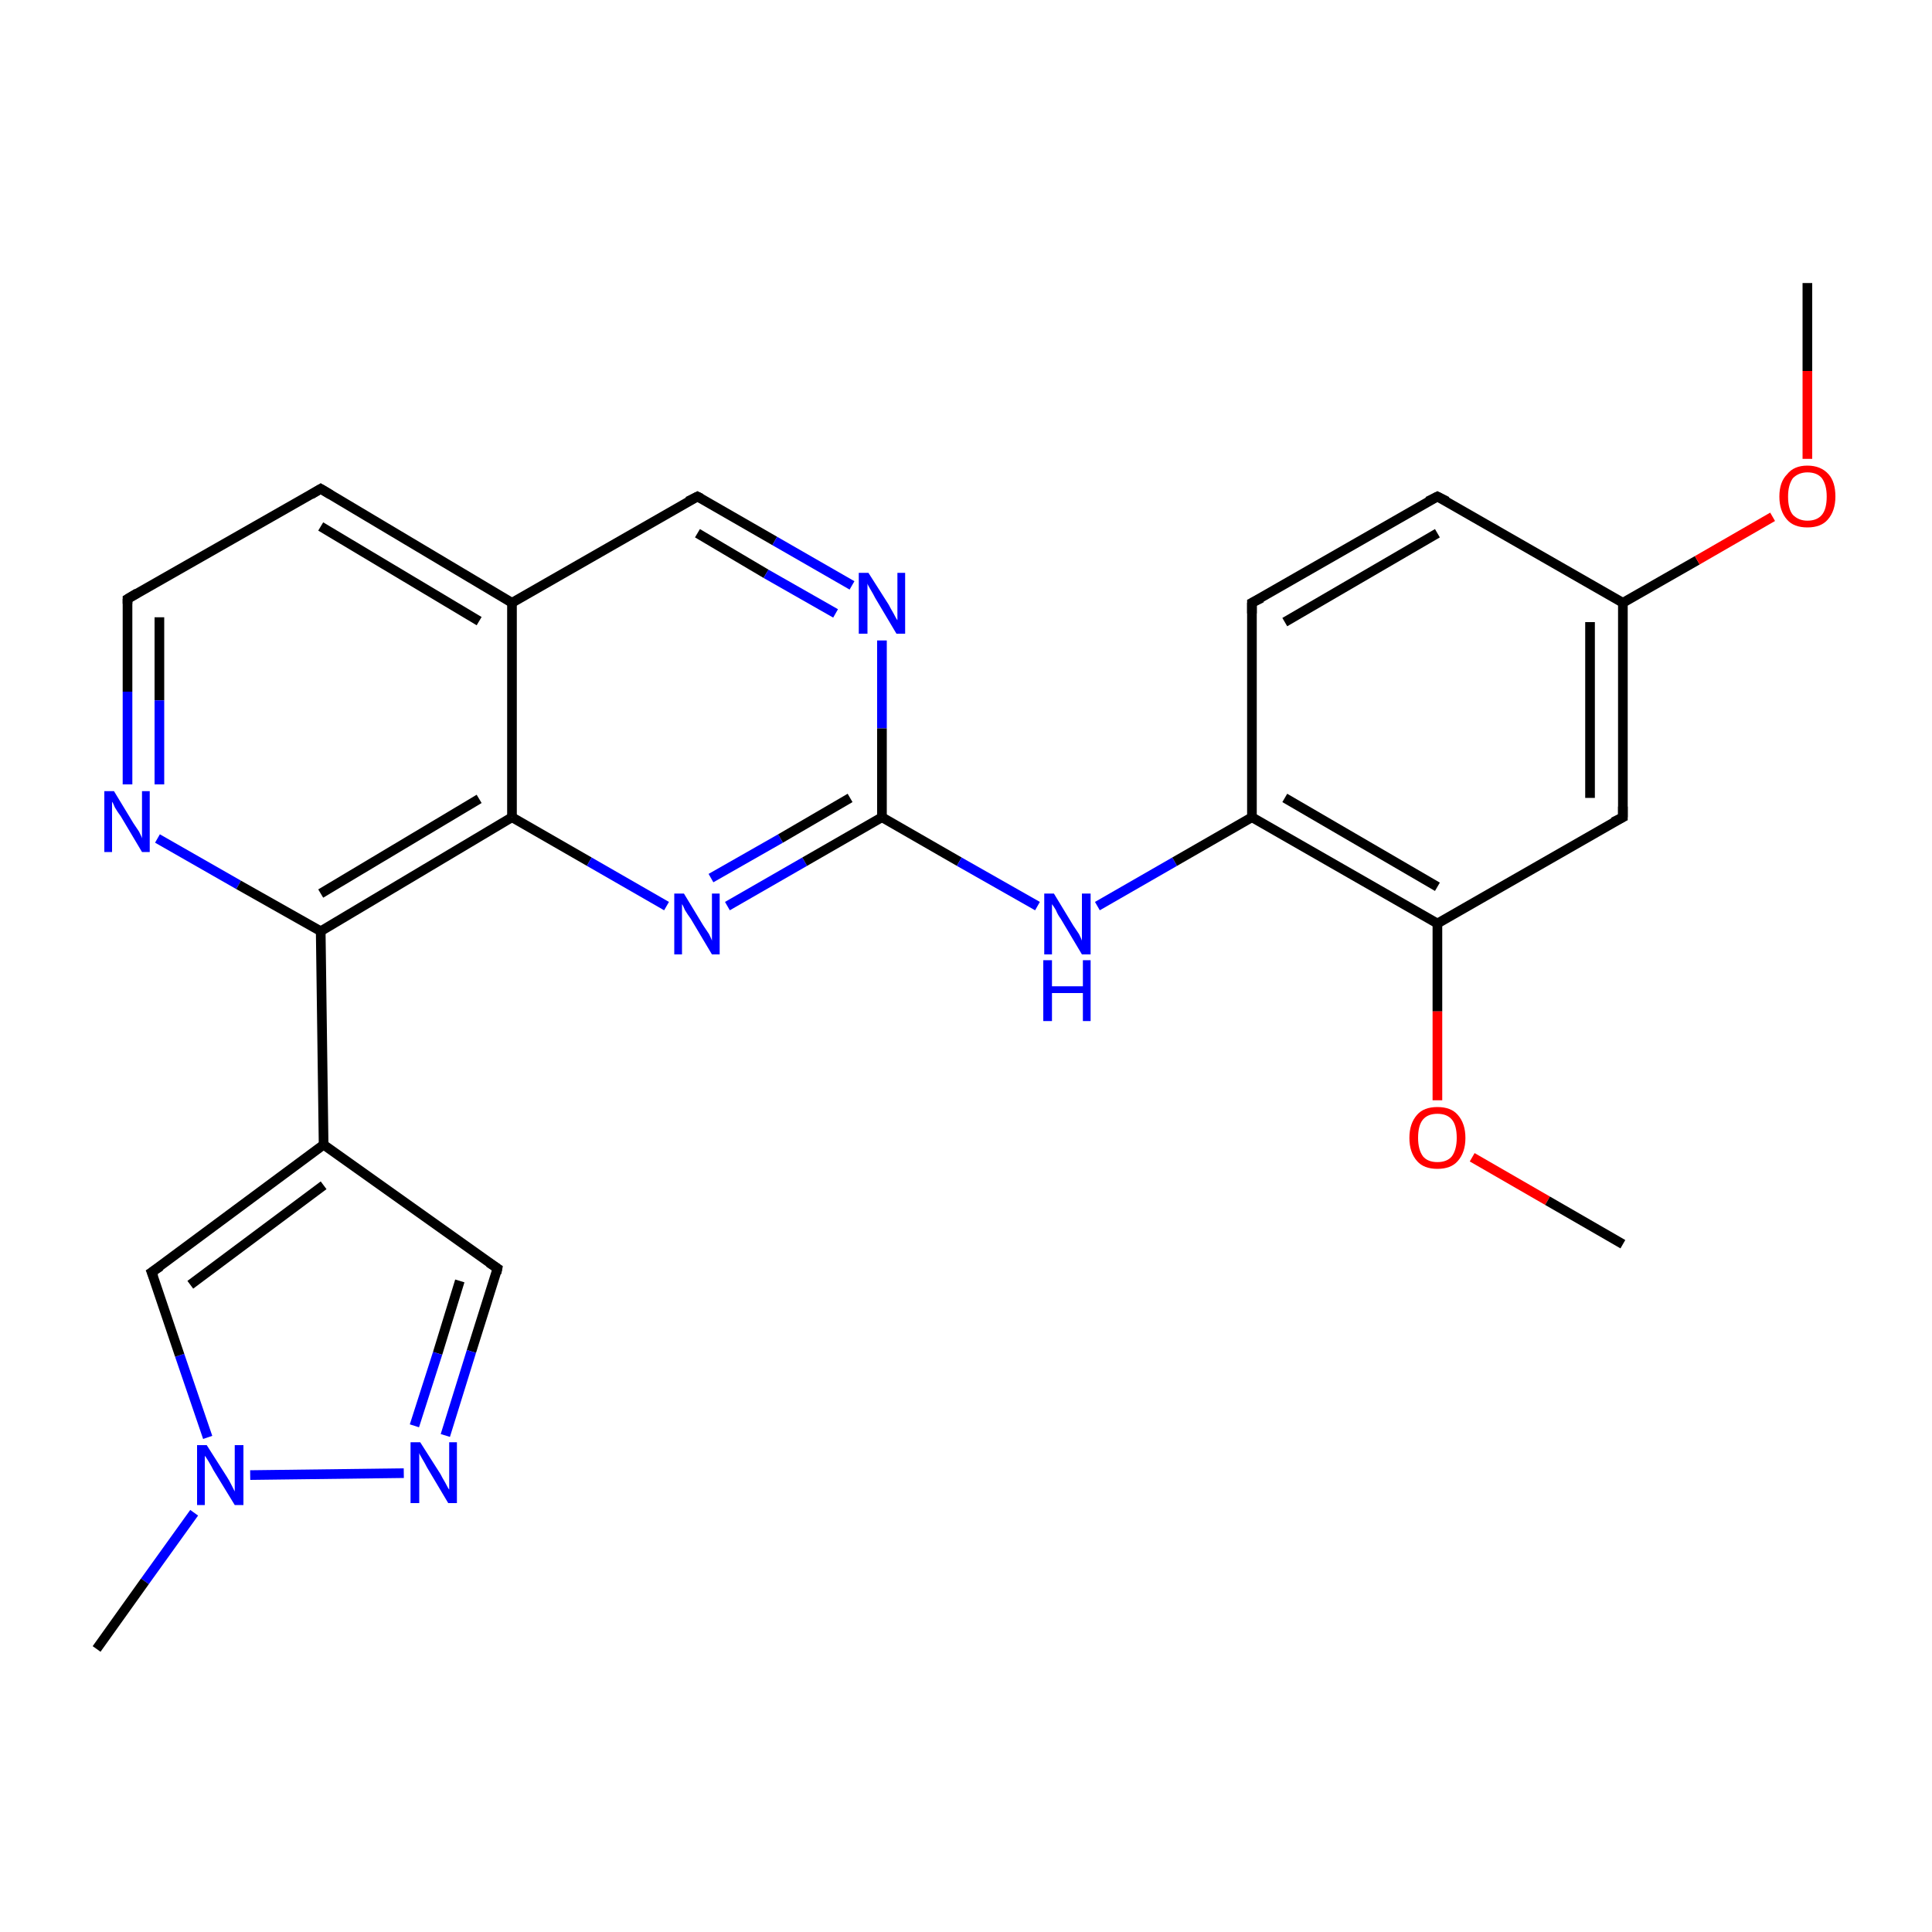 <?xml version='1.0' encoding='iso-8859-1'?>
<svg version='1.1' baseProfile='full'
              xmlns='http://www.w3.org/2000/svg'
                      xmlns:rdkit='http://www.rdkit.org/xml'
                      xmlns:xlink='http://www.w3.org/1999/xlink'
                  xml:space='preserve'
width='200px' height='200px' viewBox='0 0 200 200'>
<!-- END OF HEADER -->
<rect style='opacity:1.0;fill:#FFFFFF;stroke:none' width='200.0' height='200.0' x='0.0' y='0.0'> </rect>
<path class='bond-0 atom-17 atom-18' d='M 13.2,62.0 L 13.2,71.6' style='fill:none;fill-rule:evenodd;stroke:#000000;stroke-width:1.0px;stroke-linecap:butt;stroke-linejoin:miter;stroke-opacity:1' />
<path class='bond-0 atom-17 atom-18' d='M 13.2,71.6 L 13.2,81.2' style='fill:none;fill-rule:evenodd;stroke:#0000FF;stroke-width:1.0px;stroke-linecap:butt;stroke-linejoin:miter;stroke-opacity:1' />
<path class='bond-0 atom-17 atom-18' d='M 16.5,63.9 L 16.5,72.5' style='fill:none;fill-rule:evenodd;stroke:#000000;stroke-width:1.0px;stroke-linecap:butt;stroke-linejoin:miter;stroke-opacity:1' />
<path class='bond-0 atom-17 atom-18' d='M 16.5,72.5 L 16.5,81.2' style='fill:none;fill-rule:evenodd;stroke:#0000FF;stroke-width:1.0px;stroke-linecap:butt;stroke-linejoin:miter;stroke-opacity:1' />
<path class='bond-1 atom-17 atom-16' d='M 13.2,62.0 L 33.2,50.6' style='fill:none;fill-rule:evenodd;stroke:#000000;stroke-width:1.0px;stroke-linecap:butt;stroke-linejoin:miter;stroke-opacity:1' />
<path class='bond-2 atom-23 atom-24' d='M 51.5,131.3 L 48.8,139.9' style='fill:none;fill-rule:evenodd;stroke:#000000;stroke-width:1.0px;stroke-linecap:butt;stroke-linejoin:miter;stroke-opacity:1' />
<path class='bond-2 atom-23 atom-24' d='M 48.8,139.9 L 46.1,148.6' style='fill:none;fill-rule:evenodd;stroke:#0000FF;stroke-width:1.0px;stroke-linecap:butt;stroke-linejoin:miter;stroke-opacity:1' />
<path class='bond-2 atom-23 atom-24' d='M 47.6,132.6 L 45.3,140.1' style='fill:none;fill-rule:evenodd;stroke:#000000;stroke-width:1.0px;stroke-linecap:butt;stroke-linejoin:miter;stroke-opacity:1' />
<path class='bond-2 atom-23 atom-24' d='M 45.3,140.1 L 42.9,147.6' style='fill:none;fill-rule:evenodd;stroke:#0000FF;stroke-width:1.0px;stroke-linecap:butt;stroke-linejoin:miter;stroke-opacity:1' />
<path class='bond-3 atom-23 atom-22' d='M 51.5,131.3 L 33.5,118.5' style='fill:none;fill-rule:evenodd;stroke:#000000;stroke-width:1.0px;stroke-linecap:butt;stroke-linejoin:miter;stroke-opacity:1' />
<path class='bond-4 atom-18 atom-19' d='M 16.3,86.8 L 24.7,91.6' style='fill:none;fill-rule:evenodd;stroke:#0000FF;stroke-width:1.0px;stroke-linecap:butt;stroke-linejoin:miter;stroke-opacity:1' />
<path class='bond-4 atom-18 atom-19' d='M 24.7,91.6 L 33.2,96.4' style='fill:none;fill-rule:evenodd;stroke:#000000;stroke-width:1.0px;stroke-linecap:butt;stroke-linejoin:miter;stroke-opacity:1' />
<path class='bond-5 atom-24 atom-25' d='M 41.8,152.5 L 25.9,152.7' style='fill:none;fill-rule:evenodd;stroke:#0000FF;stroke-width:1.0px;stroke-linecap:butt;stroke-linejoin:miter;stroke-opacity:1' />
<path class='bond-6 atom-16 atom-15' d='M 33.2,50.6 L 53.0,62.4' style='fill:none;fill-rule:evenodd;stroke:#000000;stroke-width:1.0px;stroke-linecap:butt;stroke-linejoin:miter;stroke-opacity:1' />
<path class='bond-6 atom-16 atom-15' d='M 33.2,54.5 L 49.6,64.3' style='fill:none;fill-rule:evenodd;stroke:#000000;stroke-width:1.0px;stroke-linecap:butt;stroke-linejoin:miter;stroke-opacity:1' />
<path class='bond-7 atom-19 atom-22' d='M 33.2,96.4 L 33.5,118.5' style='fill:none;fill-rule:evenodd;stroke:#000000;stroke-width:1.0px;stroke-linecap:butt;stroke-linejoin:miter;stroke-opacity:1' />
<path class='bond-8 atom-19 atom-20' d='M 33.2,96.4 L 53.0,84.6' style='fill:none;fill-rule:evenodd;stroke:#000000;stroke-width:1.0px;stroke-linecap:butt;stroke-linejoin:miter;stroke-opacity:1' />
<path class='bond-8 atom-19 atom-20' d='M 33.2,92.5 L 49.6,82.7' style='fill:none;fill-rule:evenodd;stroke:#000000;stroke-width:1.0px;stroke-linecap:butt;stroke-linejoin:miter;stroke-opacity:1' />
<path class='bond-9 atom-22 atom-26' d='M 33.5,118.5 L 15.7,131.7' style='fill:none;fill-rule:evenodd;stroke:#000000;stroke-width:1.0px;stroke-linecap:butt;stroke-linejoin:miter;stroke-opacity:1' />
<path class='bond-9 atom-22 atom-26' d='M 33.5,122.7 L 19.7,133.0' style='fill:none;fill-rule:evenodd;stroke:#000000;stroke-width:1.0px;stroke-linecap:butt;stroke-linejoin:miter;stroke-opacity:1' />
<path class='bond-10 atom-25 atom-26' d='M 21.5,148.8 L 18.6,140.3' style='fill:none;fill-rule:evenodd;stroke:#0000FF;stroke-width:1.0px;stroke-linecap:butt;stroke-linejoin:miter;stroke-opacity:1' />
<path class='bond-10 atom-25 atom-26' d='M 18.6,140.3 L 15.7,131.7' style='fill:none;fill-rule:evenodd;stroke:#000000;stroke-width:1.0px;stroke-linecap:butt;stroke-linejoin:miter;stroke-opacity:1' />
<path class='bond-11 atom-25 atom-0' d='M 20.1,156.6 L 15.0,163.7' style='fill:none;fill-rule:evenodd;stroke:#0000FF;stroke-width:1.0px;stroke-linecap:butt;stroke-linejoin:miter;stroke-opacity:1' />
<path class='bond-11 atom-25 atom-0' d='M 15.0,163.7 L 10.0,170.7' style='fill:none;fill-rule:evenodd;stroke:#000000;stroke-width:1.0px;stroke-linecap:butt;stroke-linejoin:miter;stroke-opacity:1' />
<path class='bond-12 atom-15 atom-20' d='M 53.0,62.4 L 53.0,84.6' style='fill:none;fill-rule:evenodd;stroke:#000000;stroke-width:1.0px;stroke-linecap:butt;stroke-linejoin:miter;stroke-opacity:1' />
<path class='bond-13 atom-15 atom-14' d='M 53.0,62.4 L 72.2,51.4' style='fill:none;fill-rule:evenodd;stroke:#000000;stroke-width:1.0px;stroke-linecap:butt;stroke-linejoin:miter;stroke-opacity:1' />
<path class='bond-14 atom-20 atom-21' d='M 53.0,84.6 L 61.0,89.2' style='fill:none;fill-rule:evenodd;stroke:#000000;stroke-width:1.0px;stroke-linecap:butt;stroke-linejoin:miter;stroke-opacity:1' />
<path class='bond-14 atom-20 atom-21' d='M 61.0,89.2 L 69.0,93.8' style='fill:none;fill-rule:evenodd;stroke:#0000FF;stroke-width:1.0px;stroke-linecap:butt;stroke-linejoin:miter;stroke-opacity:1' />
<path class='bond-15 atom-14 atom-13' d='M 72.2,51.4 L 80.2,56.0' style='fill:none;fill-rule:evenodd;stroke:#000000;stroke-width:1.0px;stroke-linecap:butt;stroke-linejoin:miter;stroke-opacity:1' />
<path class='bond-15 atom-14 atom-13' d='M 80.2,56.0 L 88.2,60.6' style='fill:none;fill-rule:evenodd;stroke:#0000FF;stroke-width:1.0px;stroke-linecap:butt;stroke-linejoin:miter;stroke-opacity:1' />
<path class='bond-15 atom-14 atom-13' d='M 72.2,55.2 L 79.3,59.4' style='fill:none;fill-rule:evenodd;stroke:#000000;stroke-width:1.0px;stroke-linecap:butt;stroke-linejoin:miter;stroke-opacity:1' />
<path class='bond-15 atom-14 atom-13' d='M 79.3,59.4 L 86.5,63.5' style='fill:none;fill-rule:evenodd;stroke:#0000FF;stroke-width:1.0px;stroke-linecap:butt;stroke-linejoin:miter;stroke-opacity:1' />
<path class='bond-16 atom-21 atom-12' d='M 75.3,93.8 L 83.3,89.2' style='fill:none;fill-rule:evenodd;stroke:#0000FF;stroke-width:1.0px;stroke-linecap:butt;stroke-linejoin:miter;stroke-opacity:1' />
<path class='bond-16 atom-21 atom-12' d='M 83.3,89.2 L 91.3,84.6' style='fill:none;fill-rule:evenodd;stroke:#000000;stroke-width:1.0px;stroke-linecap:butt;stroke-linejoin:miter;stroke-opacity:1' />
<path class='bond-16 atom-21 atom-12' d='M 73.6,90.9 L 80.8,86.8' style='fill:none;fill-rule:evenodd;stroke:#0000FF;stroke-width:1.0px;stroke-linecap:butt;stroke-linejoin:miter;stroke-opacity:1' />
<path class='bond-16 atom-21 atom-12' d='M 80.8,86.8 L 88.0,82.6' style='fill:none;fill-rule:evenodd;stroke:#000000;stroke-width:1.0px;stroke-linecap:butt;stroke-linejoin:miter;stroke-opacity:1' />
<path class='bond-17 atom-13 atom-12' d='M 91.3,66.3 L 91.3,75.4' style='fill:none;fill-rule:evenodd;stroke:#0000FF;stroke-width:1.0px;stroke-linecap:butt;stroke-linejoin:miter;stroke-opacity:1' />
<path class='bond-17 atom-13 atom-12' d='M 91.3,75.4 L 91.3,84.6' style='fill:none;fill-rule:evenodd;stroke:#000000;stroke-width:1.0px;stroke-linecap:butt;stroke-linejoin:miter;stroke-opacity:1' />
<path class='bond-18 atom-12 atom-11' d='M 91.3,84.6 L 99.3,89.2' style='fill:none;fill-rule:evenodd;stroke:#000000;stroke-width:1.0px;stroke-linecap:butt;stroke-linejoin:miter;stroke-opacity:1' />
<path class='bond-18 atom-12 atom-11' d='M 99.3,89.2 L 107.4,93.8' style='fill:none;fill-rule:evenodd;stroke:#0000FF;stroke-width:1.0px;stroke-linecap:butt;stroke-linejoin:miter;stroke-opacity:1' />
<path class='bond-19 atom-6 atom-1' d='M 129.6,62.4 L 148.8,51.4' style='fill:none;fill-rule:evenodd;stroke:#000000;stroke-width:1.0px;stroke-linecap:butt;stroke-linejoin:miter;stroke-opacity:1' />
<path class='bond-19 atom-6 atom-1' d='M 133.0,64.4 L 148.8,55.2' style='fill:none;fill-rule:evenodd;stroke:#000000;stroke-width:1.0px;stroke-linecap:butt;stroke-linejoin:miter;stroke-opacity:1' />
<path class='bond-20 atom-6 atom-10' d='M 129.6,62.4 L 129.6,84.6' style='fill:none;fill-rule:evenodd;stroke:#000000;stroke-width:1.0px;stroke-linecap:butt;stroke-linejoin:miter;stroke-opacity:1' />
<path class='bond-21 atom-1 atom-2' d='M 148.8,51.4 L 168.0,62.4' style='fill:none;fill-rule:evenodd;stroke:#000000;stroke-width:1.0px;stroke-linecap:butt;stroke-linejoin:miter;stroke-opacity:1' />
<path class='bond-22 atom-11 atom-10' d='M 113.6,93.8 L 121.6,89.2' style='fill:none;fill-rule:evenodd;stroke:#0000FF;stroke-width:1.0px;stroke-linecap:butt;stroke-linejoin:miter;stroke-opacity:1' />
<path class='bond-22 atom-11 atom-10' d='M 121.6,89.2 L 129.6,84.6' style='fill:none;fill-rule:evenodd;stroke:#000000;stroke-width:1.0px;stroke-linecap:butt;stroke-linejoin:miter;stroke-opacity:1' />
<path class='bond-23 atom-10 atom-8' d='M 129.6,84.6 L 148.8,95.6' style='fill:none;fill-rule:evenodd;stroke:#000000;stroke-width:1.0px;stroke-linecap:butt;stroke-linejoin:miter;stroke-opacity:1' />
<path class='bond-23 atom-10 atom-8' d='M 133.0,82.6 L 148.8,91.8' style='fill:none;fill-rule:evenodd;stroke:#000000;stroke-width:1.0px;stroke-linecap:butt;stroke-linejoin:miter;stroke-opacity:1' />
<path class='bond-24 atom-4 atom-5' d='M 187.1,29.3 L 187.1,38.4' style='fill:none;fill-rule:evenodd;stroke:#000000;stroke-width:1.0px;stroke-linecap:butt;stroke-linejoin:miter;stroke-opacity:1' />
<path class='bond-24 atom-4 atom-5' d='M 187.1,38.4 L 187.1,47.5' style='fill:none;fill-rule:evenodd;stroke:#FF0000;stroke-width:1.0px;stroke-linecap:butt;stroke-linejoin:miter;stroke-opacity:1' />
<path class='bond-25 atom-2 atom-5' d='M 168.0,62.4 L 175.7,58.0' style='fill:none;fill-rule:evenodd;stroke:#000000;stroke-width:1.0px;stroke-linecap:butt;stroke-linejoin:miter;stroke-opacity:1' />
<path class='bond-25 atom-2 atom-5' d='M 175.7,58.0 L 183.5,53.5' style='fill:none;fill-rule:evenodd;stroke:#FF0000;stroke-width:1.0px;stroke-linecap:butt;stroke-linejoin:miter;stroke-opacity:1' />
<path class='bond-26 atom-2 atom-7' d='M 168.0,62.4 L 168.0,84.6' style='fill:none;fill-rule:evenodd;stroke:#000000;stroke-width:1.0px;stroke-linecap:butt;stroke-linejoin:miter;stroke-opacity:1' />
<path class='bond-26 atom-2 atom-7' d='M 164.6,64.4 L 164.6,82.6' style='fill:none;fill-rule:evenodd;stroke:#000000;stroke-width:1.0px;stroke-linecap:butt;stroke-linejoin:miter;stroke-opacity:1' />
<path class='bond-27 atom-8 atom-7' d='M 148.8,95.6 L 168.0,84.6' style='fill:none;fill-rule:evenodd;stroke:#000000;stroke-width:1.0px;stroke-linecap:butt;stroke-linejoin:miter;stroke-opacity:1' />
<path class='bond-28 atom-8 atom-9' d='M 148.8,95.6 L 148.8,104.7' style='fill:none;fill-rule:evenodd;stroke:#000000;stroke-width:1.0px;stroke-linecap:butt;stroke-linejoin:miter;stroke-opacity:1' />
<path class='bond-28 atom-8 atom-9' d='M 148.8,104.7 L 148.8,113.9' style='fill:none;fill-rule:evenodd;stroke:#FF0000;stroke-width:1.0px;stroke-linecap:butt;stroke-linejoin:miter;stroke-opacity:1' />
<path class='bond-29 atom-9 atom-3' d='M 152.4,119.8 L 160.2,124.3' style='fill:none;fill-rule:evenodd;stroke:#FF0000;stroke-width:1.0px;stroke-linecap:butt;stroke-linejoin:miter;stroke-opacity:1' />
<path class='bond-29 atom-9 atom-3' d='M 160.2,124.3 L 168.0,128.8' style='fill:none;fill-rule:evenodd;stroke:#000000;stroke-width:1.0px;stroke-linecap:butt;stroke-linejoin:miter;stroke-opacity:1' />
<path d='M 147.8,51.9 L 148.8,51.4 L 149.8,51.9' style='fill:none;stroke:#000000;stroke-width:1.0px;stroke-linecap:butt;stroke-linejoin:miter;stroke-opacity:1;' />
<path d='M 130.6,61.9 L 129.6,62.4 L 129.6,63.5' style='fill:none;stroke:#000000;stroke-width:1.0px;stroke-linecap:butt;stroke-linejoin:miter;stroke-opacity:1;' />
<path d='M 168.0,83.5 L 168.0,84.6 L 167.0,85.1' style='fill:none;stroke:#000000;stroke-width:1.0px;stroke-linecap:butt;stroke-linejoin:miter;stroke-opacity:1;' />
<path d='M 71.2,51.9 L 72.2,51.4 L 72.6,51.6' style='fill:none;stroke:#000000;stroke-width:1.0px;stroke-linecap:butt;stroke-linejoin:miter;stroke-opacity:1;' />
<path d='M 32.2,51.2 L 33.2,50.6 L 34.2,51.2' style='fill:none;stroke:#000000;stroke-width:1.0px;stroke-linecap:butt;stroke-linejoin:miter;stroke-opacity:1;' />
<path d='M 13.2,62.5 L 13.2,62.0 L 14.2,61.4' style='fill:none;stroke:#000000;stroke-width:1.0px;stroke-linecap:butt;stroke-linejoin:miter;stroke-opacity:1;' />
<path d='M 51.4,131.8 L 51.5,131.3 L 50.6,130.7' style='fill:none;stroke:#000000;stroke-width:1.0px;stroke-linecap:butt;stroke-linejoin:miter;stroke-opacity:1;' />
<path d='M 16.6,131.1 L 15.7,131.7 L 15.9,132.2' style='fill:none;stroke:#000000;stroke-width:1.0px;stroke-linecap:butt;stroke-linejoin:miter;stroke-opacity:1;' />
<path class='atom-5' d='M 184.2 51.4
Q 184.2 49.9, 185.0 49.1
Q 185.7 48.2, 187.1 48.2
Q 188.5 48.2, 189.3 49.1
Q 190.0 49.9, 190.0 51.4
Q 190.0 52.9, 189.2 53.8
Q 188.5 54.6, 187.1 54.6
Q 185.7 54.6, 185.0 53.8
Q 184.2 52.9, 184.2 51.4
M 187.1 53.9
Q 188.1 53.9, 188.6 53.3
Q 189.1 52.7, 189.1 51.4
Q 189.1 50.2, 188.6 49.5
Q 188.1 48.9, 187.1 48.9
Q 186.2 48.9, 185.6 49.5
Q 185.1 50.2, 185.1 51.4
Q 185.1 52.7, 185.6 53.3
Q 186.2 53.9, 187.1 53.9
' fill='#FF0000'/>
<path class='atom-9' d='M 145.9 117.8
Q 145.9 116.3, 146.7 115.4
Q 147.4 114.6, 148.8 114.6
Q 150.2 114.6, 150.9 115.4
Q 151.7 116.3, 151.7 117.8
Q 151.7 119.3, 150.9 120.2
Q 150.2 121.0, 148.8 121.0
Q 147.4 121.0, 146.7 120.2
Q 145.9 119.3, 145.9 117.8
M 148.8 120.3
Q 149.8 120.3, 150.3 119.7
Q 150.8 119.0, 150.8 117.8
Q 150.8 116.5, 150.3 115.9
Q 149.8 115.3, 148.8 115.3
Q 147.8 115.3, 147.3 115.9
Q 146.8 116.5, 146.8 117.8
Q 146.8 119.0, 147.3 119.7
Q 147.8 120.3, 148.8 120.3
' fill='#FF0000'/>
<path class='atom-11' d='M 109.1 92.5
L 111.1 95.8
Q 111.3 96.1, 111.7 96.7
Q 112.0 97.3, 112.0 97.4
L 112.0 92.5
L 112.9 92.5
L 112.9 98.8
L 112.0 98.8
L 109.8 95.1
Q 109.5 94.7, 109.3 94.2
Q 109.0 93.7, 108.9 93.6
L 108.9 98.8
L 108.1 98.8
L 108.1 92.5
L 109.1 92.5
' fill='#0000FF'/>
<path class='atom-11' d='M 108.0 99.4
L 108.9 99.4
L 108.9 102.1
L 112.1 102.1
L 112.1 99.4
L 112.9 99.4
L 112.9 105.7
L 112.1 105.7
L 112.1 102.8
L 108.9 102.8
L 108.9 105.7
L 108.0 105.7
L 108.0 99.4
' fill='#0000FF'/>
<path class='atom-13' d='M 89.9 59.3
L 92.0 62.6
Q 92.2 63.0, 92.5 63.5
Q 92.8 64.1, 92.9 64.2
L 92.9 59.3
L 93.7 59.3
L 93.7 65.6
L 92.8 65.6
L 90.6 61.9
Q 90.4 61.5, 90.1 61.0
Q 89.8 60.5, 89.8 60.4
L 89.8 65.6
L 88.9 65.6
L 88.9 59.3
L 89.9 59.3
' fill='#0000FF'/>
<path class='atom-18' d='M 11.8 81.9
L 13.8 85.2
Q 14.0 85.5, 14.4 86.1
Q 14.7 86.7, 14.7 86.8
L 14.7 81.9
L 15.5 81.9
L 15.5 88.2
L 14.7 88.2
L 12.5 84.5
Q 12.2 84.1, 11.9 83.6
Q 11.7 83.1, 11.6 83.0
L 11.6 88.2
L 10.8 88.2
L 10.8 81.9
L 11.8 81.9
' fill='#0000FF'/>
<path class='atom-21' d='M 70.8 92.5
L 72.8 95.8
Q 73.0 96.1, 73.4 96.7
Q 73.7 97.3, 73.7 97.4
L 73.7 92.5
L 74.5 92.5
L 74.5 98.8
L 73.7 98.8
L 71.5 95.1
Q 71.2 94.7, 70.9 94.2
Q 70.7 93.7, 70.6 93.6
L 70.6 98.8
L 69.8 98.8
L 69.8 92.5
L 70.8 92.5
' fill='#0000FF'/>
<path class='atom-24' d='M 43.5 149.3
L 45.6 152.6
Q 45.8 153.0, 46.1 153.5
Q 46.4 154.1, 46.5 154.2
L 46.5 149.3
L 47.3 149.3
L 47.3 155.6
L 46.4 155.6
L 44.2 151.9
Q 44.0 151.5, 43.7 151.0
Q 43.4 150.5, 43.4 150.4
L 43.4 155.6
L 42.5 155.6
L 42.5 149.3
L 43.5 149.3
' fill='#0000FF'/>
<path class='atom-25' d='M 21.4 149.6
L 23.5 152.9
Q 23.7 153.2, 24.0 153.8
Q 24.3 154.4, 24.3 154.4
L 24.3 149.6
L 25.2 149.6
L 25.2 155.8
L 24.3 155.8
L 22.1 152.2
Q 21.9 151.8, 21.6 151.3
Q 21.3 150.8, 21.2 150.7
L 21.2 155.8
L 20.4 155.8
L 20.4 149.6
L 21.4 149.6
' fill='#0000FF'/>
</svg>
